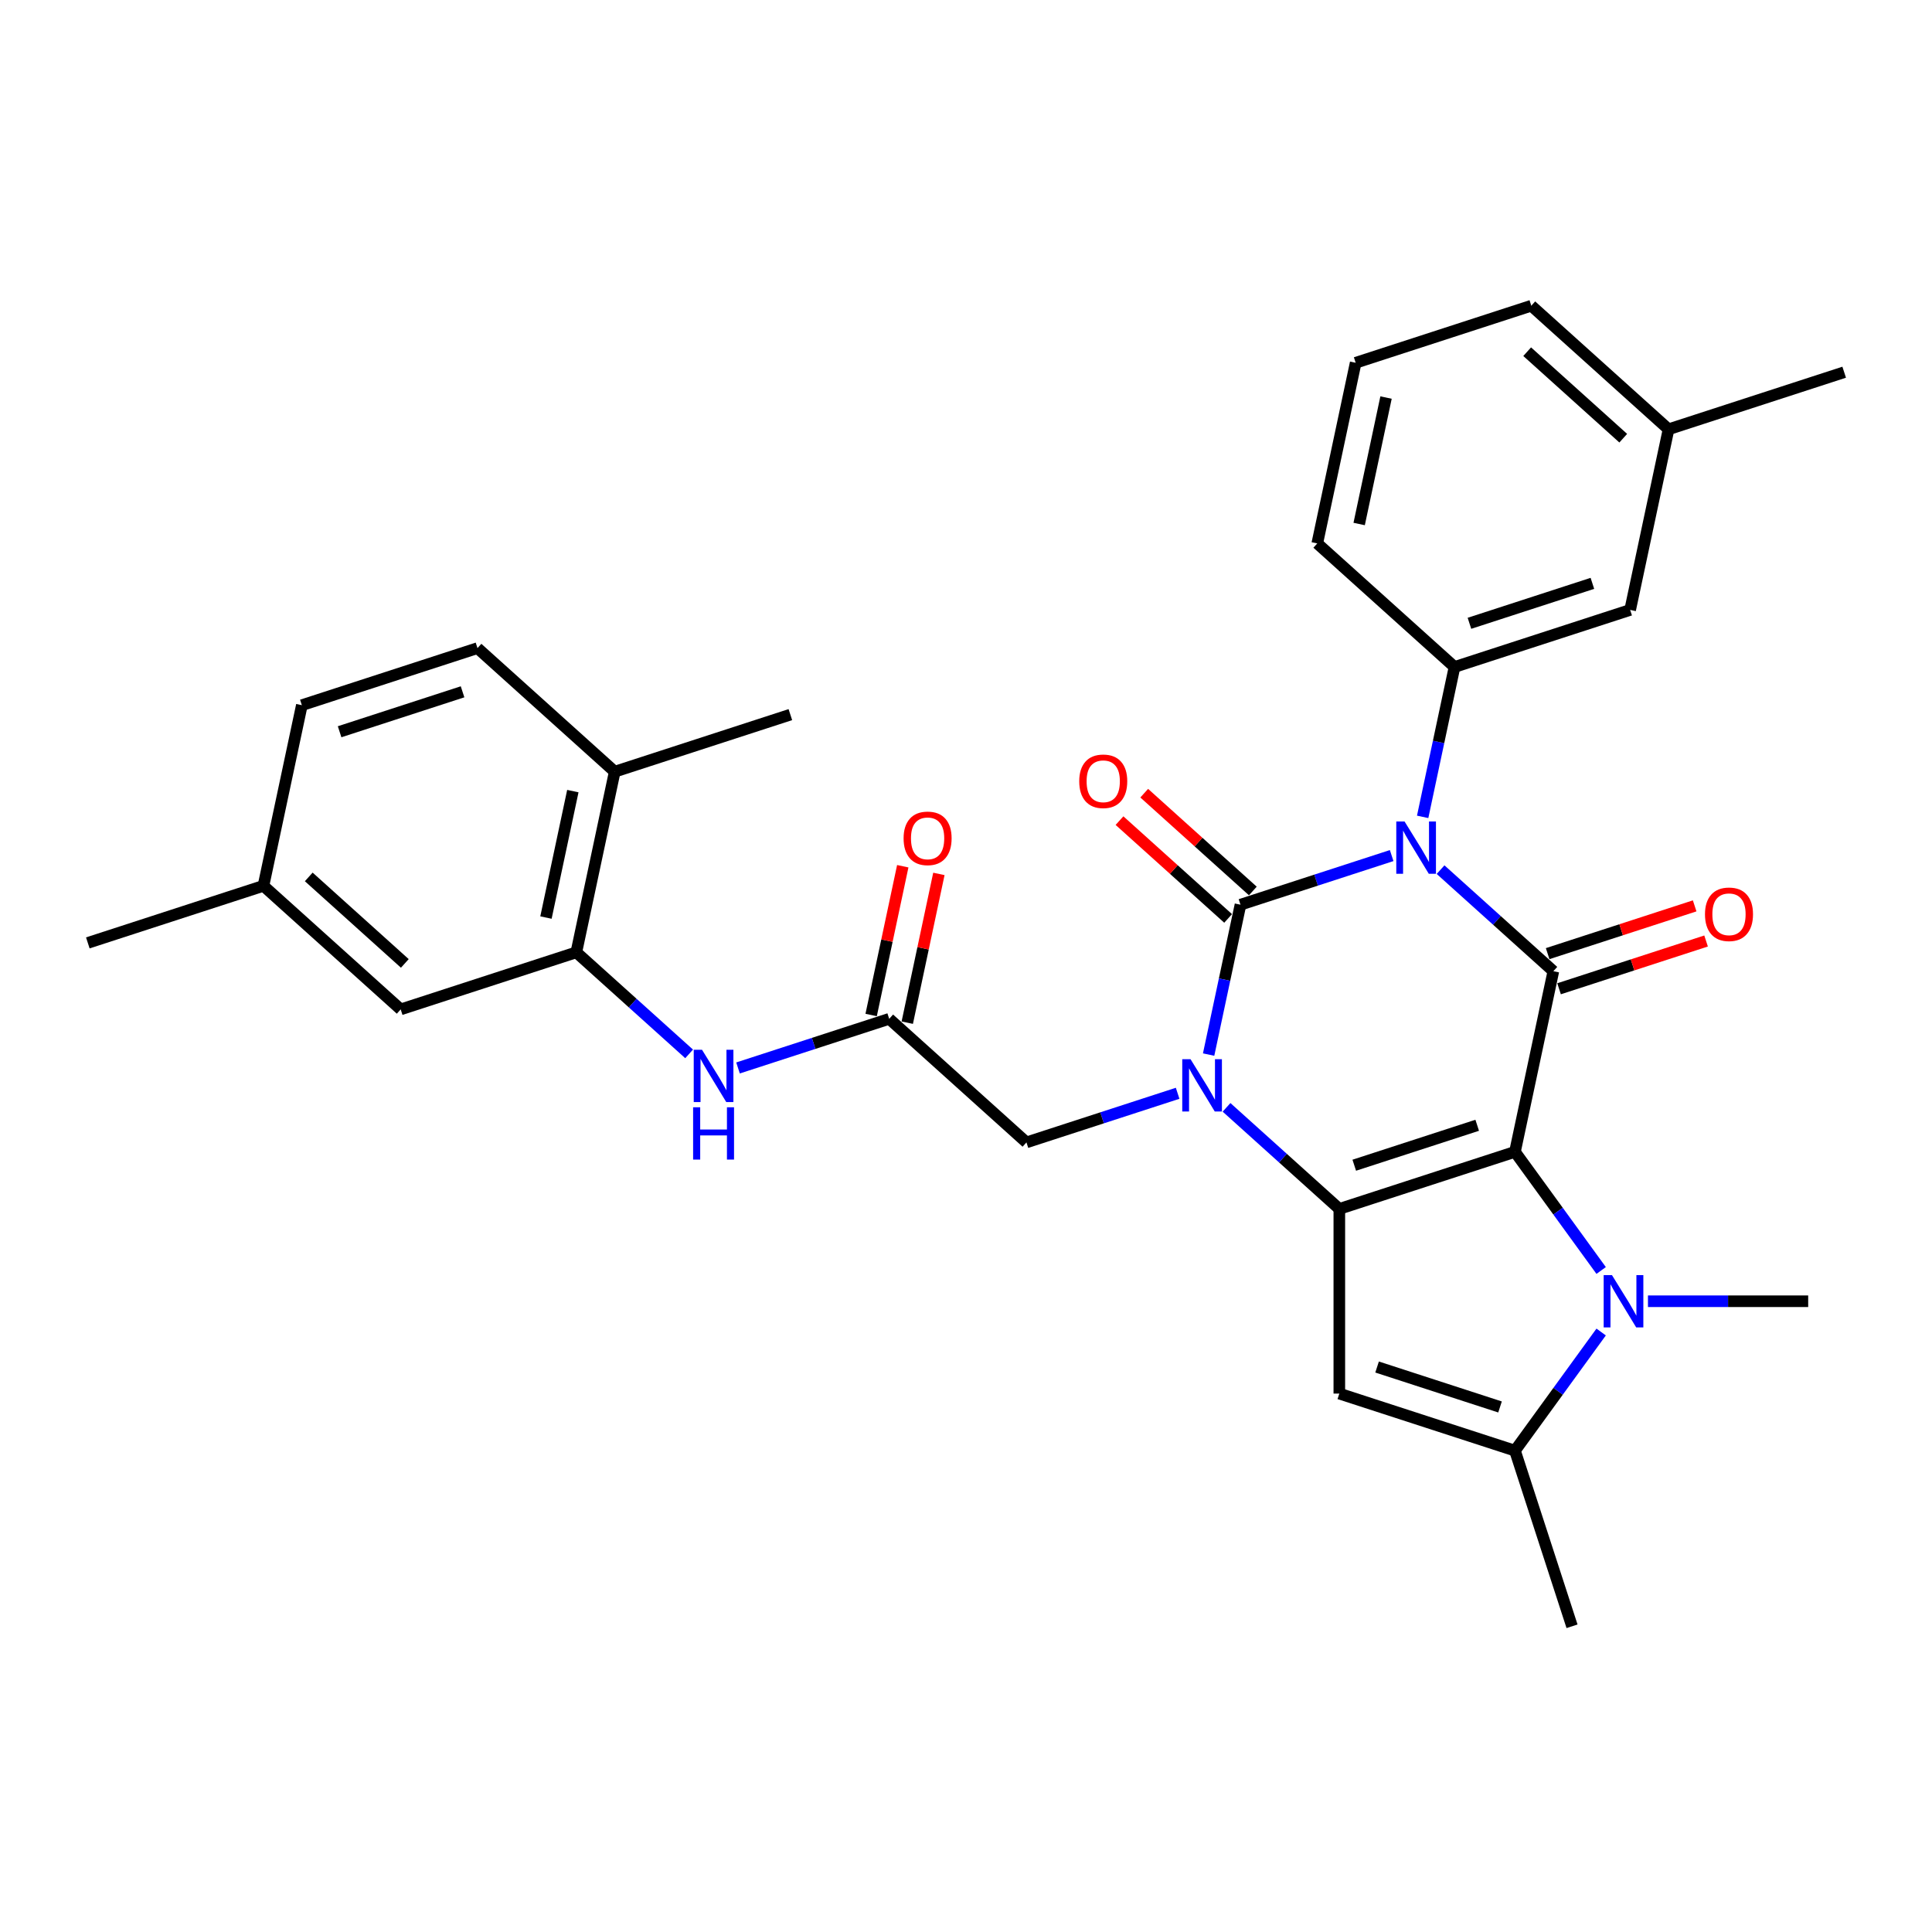 <?xml version='1.0' encoding='iso-8859-1'?>
<svg version='1.1' baseProfile='full'
              xmlns='http://www.w3.org/2000/svg'
                      xmlns:rdkit='http://www.rdkit.org/xml'
                      xmlns:xlink='http://www.w3.org/1999/xlink'
                  xml:space='preserve'
width='1000px' height='1000px' viewBox='0 0 1000 1000'>
<!-- END OF HEADER -->
<rect style='opacity:1.0;fill:#FFFFFF;stroke:none' width='1000' height='1000' x='0' y='0'> </rect>
<path class='bond-2' d='M 784.141,596.191 L 693.232,625.729' style='fill:none;fill-rule:evenodd;stroke:#000000;stroke-width:6px;stroke-linecap:butt;stroke-linejoin:miter;stroke-opacity:1' />
<path class='bond-2' d='M 764.597,582.44 L 700.961,603.117' style='fill:none;fill-rule:evenodd;stroke:#000000;stroke-width:6px;stroke-linecap:butt;stroke-linejoin:miter;stroke-opacity:1' />
<path class='bond-4' d='M 784.141,596.191 L 804.015,502.692' style='fill:none;fill-rule:evenodd;stroke:#000000;stroke-width:6px;stroke-linecap:butt;stroke-linejoin:miter;stroke-opacity:1' />
<path class='bond-5' d='M 784.141,596.191 L 806.449,626.895' style='fill:none;fill-rule:evenodd;stroke:#000000;stroke-width:6px;stroke-linecap:butt;stroke-linejoin:miter;stroke-opacity:1' />
<path class='bond-5' d='M 806.449,626.895 L 828.756,657.598' style='fill:none;fill-rule:evenodd;stroke:#0000FF;stroke-width:6px;stroke-linecap:butt;stroke-linejoin:miter;stroke-opacity:1' />
<path class='bond-0' d='M 745.636,450.127 L 774.825,476.41' style='fill:none;fill-rule:evenodd;stroke:#0000FF;stroke-width:6px;stroke-linecap:butt;stroke-linejoin:miter;stroke-opacity:1' />
<path class='bond-0' d='M 774.825,476.41 L 804.015,502.692' style='fill:none;fill-rule:evenodd;stroke:#000000;stroke-width:6px;stroke-linecap:butt;stroke-linejoin:miter;stroke-opacity:1' />
<path class='bond-1' d='M 720.324,442.844 L 681.197,455.557' style='fill:none;fill-rule:evenodd;stroke:#0000FF;stroke-width:6px;stroke-linecap:butt;stroke-linejoin:miter;stroke-opacity:1' />
<path class='bond-1' d='M 681.197,455.557 L 642.071,468.27' style='fill:none;fill-rule:evenodd;stroke:#000000;stroke-width:6px;stroke-linecap:butt;stroke-linejoin:miter;stroke-opacity:1' />
<path class='bond-8' d='M 736.365,422.807 L 744.609,384.02' style='fill:none;fill-rule:evenodd;stroke:#0000FF;stroke-width:6px;stroke-linecap:butt;stroke-linejoin:miter;stroke-opacity:1' />
<path class='bond-8' d='M 744.609,384.02 L 752.854,345.233' style='fill:none;fill-rule:evenodd;stroke:#000000;stroke-width:6px;stroke-linecap:butt;stroke-linejoin:miter;stroke-opacity:1' />
<path class='bond-13' d='M 648.467,461.167 L 620.357,435.857' style='fill:none;fill-rule:evenodd;stroke:#000000;stroke-width:6px;stroke-linecap:butt;stroke-linejoin:miter;stroke-opacity:1' />
<path class='bond-13' d='M 620.357,435.857 L 592.247,410.547' style='fill:none;fill-rule:evenodd;stroke:#FF0000;stroke-width:6px;stroke-linecap:butt;stroke-linejoin:miter;stroke-opacity:1' />
<path class='bond-13' d='M 635.675,475.374 L 607.565,450.064' style='fill:none;fill-rule:evenodd;stroke:#000000;stroke-width:6px;stroke-linecap:butt;stroke-linejoin:miter;stroke-opacity:1' />
<path class='bond-13' d='M 607.565,450.064 L 579.455,424.754' style='fill:none;fill-rule:evenodd;stroke:#FF0000;stroke-width:6px;stroke-linecap:butt;stroke-linejoin:miter;stroke-opacity:1' />
<path class='bond-32' d='M 642.071,468.27 L 633.826,507.057' style='fill:none;fill-rule:evenodd;stroke:#000000;stroke-width:6px;stroke-linecap:butt;stroke-linejoin:miter;stroke-opacity:1' />
<path class='bond-32' d='M 633.826,507.057 L 625.582,545.844' style='fill:none;fill-rule:evenodd;stroke:#0000FF;stroke-width:6px;stroke-linecap:butt;stroke-linejoin:miter;stroke-opacity:1' />
<path class='bond-3' d='M 693.232,625.729 L 664.042,599.447' style='fill:none;fill-rule:evenodd;stroke:#000000;stroke-width:6px;stroke-linecap:butt;stroke-linejoin:miter;stroke-opacity:1' />
<path class='bond-3' d='M 664.042,599.447 L 634.853,573.164' style='fill:none;fill-rule:evenodd;stroke:#0000FF;stroke-width:6px;stroke-linecap:butt;stroke-linejoin:miter;stroke-opacity:1' />
<path class='bond-6' d='M 693.232,625.729 L 693.232,721.317' style='fill:none;fill-rule:evenodd;stroke:#000000;stroke-width:6px;stroke-linecap:butt;stroke-linejoin:miter;stroke-opacity:1' />
<path class='bond-11' d='M 609.541,565.881 L 570.414,578.594' style='fill:none;fill-rule:evenodd;stroke:#0000FF;stroke-width:6px;stroke-linecap:butt;stroke-linejoin:miter;stroke-opacity:1' />
<path class='bond-11' d='M 570.414,578.594 L 531.288,591.307' style='fill:none;fill-rule:evenodd;stroke:#000000;stroke-width:6px;stroke-linecap:butt;stroke-linejoin:miter;stroke-opacity:1' />
<path class='bond-14' d='M 806.969,511.783 L 845.015,499.421' style='fill:none;fill-rule:evenodd;stroke:#000000;stroke-width:6px;stroke-linecap:butt;stroke-linejoin:miter;stroke-opacity:1' />
<path class='bond-14' d='M 845.015,499.421 L 883.062,487.059' style='fill:none;fill-rule:evenodd;stroke:#FF0000;stroke-width:6px;stroke-linecap:butt;stroke-linejoin:miter;stroke-opacity:1' />
<path class='bond-14' d='M 801.061,493.602 L 839.108,481.24' style='fill:none;fill-rule:evenodd;stroke:#000000;stroke-width:6px;stroke-linecap:butt;stroke-linejoin:miter;stroke-opacity:1' />
<path class='bond-14' d='M 839.108,481.24 L 877.154,468.877' style='fill:none;fill-rule:evenodd;stroke:#FF0000;stroke-width:6px;stroke-linecap:butt;stroke-linejoin:miter;stroke-opacity:1' />
<path class='bond-7' d='M 828.756,689.448 L 806.449,720.151' style='fill:none;fill-rule:evenodd;stroke:#0000FF;stroke-width:6px;stroke-linecap:butt;stroke-linejoin:miter;stroke-opacity:1' />
<path class='bond-7' d='M 806.449,720.151 L 784.141,750.855' style='fill:none;fill-rule:evenodd;stroke:#000000;stroke-width:6px;stroke-linecap:butt;stroke-linejoin:miter;stroke-opacity:1' />
<path class='bond-20' d='M 852.982,673.523 L 894.448,673.523' style='fill:none;fill-rule:evenodd;stroke:#0000FF;stroke-width:6px;stroke-linecap:butt;stroke-linejoin:miter;stroke-opacity:1' />
<path class='bond-20' d='M 894.448,673.523 L 935.914,673.523' style='fill:none;fill-rule:evenodd;stroke:#000000;stroke-width:6px;stroke-linecap:butt;stroke-linejoin:miter;stroke-opacity:1' />
<path class='bond-31' d='M 693.232,721.317 L 784.141,750.855' style='fill:none;fill-rule:evenodd;stroke:#000000;stroke-width:6px;stroke-linecap:butt;stroke-linejoin:miter;stroke-opacity:1' />
<path class='bond-31' d='M 712.776,707.566 L 776.413,728.242' style='fill:none;fill-rule:evenodd;stroke:#000000;stroke-width:6px;stroke-linecap:butt;stroke-linejoin:miter;stroke-opacity:1' />
<path class='bond-25' d='M 784.141,750.855 L 813.68,841.764' style='fill:none;fill-rule:evenodd;stroke:#000000;stroke-width:6px;stroke-linecap:butt;stroke-linejoin:miter;stroke-opacity:1' />
<path class='bond-15' d='M 752.854,345.233 L 843.763,315.695' style='fill:none;fill-rule:evenodd;stroke:#000000;stroke-width:6px;stroke-linecap:butt;stroke-linejoin:miter;stroke-opacity:1' />
<path class='bond-15' d='M 760.582,322.621 L 824.219,301.944' style='fill:none;fill-rule:evenodd;stroke:#000000;stroke-width:6px;stroke-linecap:butt;stroke-linejoin:miter;stroke-opacity:1' />
<path class='bond-24' d='M 752.854,345.233 L 681.818,281.273' style='fill:none;fill-rule:evenodd;stroke:#000000;stroke-width:6px;stroke-linecap:butt;stroke-linejoin:miter;stroke-opacity:1' />
<path class='bond-9' d='M 460.252,527.346 L 531.288,591.307' style='fill:none;fill-rule:evenodd;stroke:#000000;stroke-width:6px;stroke-linecap:butt;stroke-linejoin:miter;stroke-opacity:1' />
<path class='bond-12' d='M 460.252,527.346 L 421.126,540.059' style='fill:none;fill-rule:evenodd;stroke:#000000;stroke-width:6px;stroke-linecap:butt;stroke-linejoin:miter;stroke-opacity:1' />
<path class='bond-12' d='M 421.126,540.059 L 381.999,552.772' style='fill:none;fill-rule:evenodd;stroke:#0000FF;stroke-width:6px;stroke-linecap:butt;stroke-linejoin:miter;stroke-opacity:1' />
<path class='bond-18' d='M 469.602,529.334 L 477.786,490.834' style='fill:none;fill-rule:evenodd;stroke:#000000;stroke-width:6px;stroke-linecap:butt;stroke-linejoin:miter;stroke-opacity:1' />
<path class='bond-18' d='M 477.786,490.834 L 485.969,452.334' style='fill:none;fill-rule:evenodd;stroke:#FF0000;stroke-width:6px;stroke-linecap:butt;stroke-linejoin:miter;stroke-opacity:1' />
<path class='bond-18' d='M 450.903,525.359 L 459.086,486.859' style='fill:none;fill-rule:evenodd;stroke:#000000;stroke-width:6px;stroke-linecap:butt;stroke-linejoin:miter;stroke-opacity:1' />
<path class='bond-18' d='M 459.086,486.859 L 467.27,448.359' style='fill:none;fill-rule:evenodd;stroke:#FF0000;stroke-width:6px;stroke-linecap:butt;stroke-linejoin:miter;stroke-opacity:1' />
<path class='bond-10' d='M 298.308,492.924 L 327.498,519.207' style='fill:none;fill-rule:evenodd;stroke:#000000;stroke-width:6px;stroke-linecap:butt;stroke-linejoin:miter;stroke-opacity:1' />
<path class='bond-10' d='M 327.498,519.207 L 356.688,545.489' style='fill:none;fill-rule:evenodd;stroke:#0000FF;stroke-width:6px;stroke-linecap:butt;stroke-linejoin:miter;stroke-opacity:1' />
<path class='bond-16' d='M 298.308,492.924 L 318.182,399.425' style='fill:none;fill-rule:evenodd;stroke:#000000;stroke-width:6px;stroke-linecap:butt;stroke-linejoin:miter;stroke-opacity:1' />
<path class='bond-16' d='M 282.589,474.925 L 296.501,409.475' style='fill:none;fill-rule:evenodd;stroke:#000000;stroke-width:6px;stroke-linecap:butt;stroke-linejoin:miter;stroke-opacity:1' />
<path class='bond-17' d='M 298.308,492.924 L 207.399,522.462' style='fill:none;fill-rule:evenodd;stroke:#000000;stroke-width:6px;stroke-linecap:butt;stroke-linejoin:miter;stroke-opacity:1' />
<path class='bond-22' d='M 843.763,315.695 L 863.636,222.196' style='fill:none;fill-rule:evenodd;stroke:#000000;stroke-width:6px;stroke-linecap:butt;stroke-linejoin:miter;stroke-opacity:1' />
<path class='bond-19' d='M 318.182,399.425 L 247.146,335.465' style='fill:none;fill-rule:evenodd;stroke:#000000;stroke-width:6px;stroke-linecap:butt;stroke-linejoin:miter;stroke-opacity:1' />
<path class='bond-27' d='M 318.182,399.425 L 409.091,369.887' style='fill:none;fill-rule:evenodd;stroke:#000000;stroke-width:6px;stroke-linecap:butt;stroke-linejoin:miter;stroke-opacity:1' />
<path class='bond-21' d='M 207.399,522.462 L 136.364,458.502' style='fill:none;fill-rule:evenodd;stroke:#000000;stroke-width:6px;stroke-linecap:butt;stroke-linejoin:miter;stroke-opacity:1' />
<path class='bond-21' d='M 209.536,498.661 L 159.811,453.889' style='fill:none;fill-rule:evenodd;stroke:#000000;stroke-width:6px;stroke-linecap:butt;stroke-linejoin:miter;stroke-opacity:1' />
<path class='bond-34' d='M 247.146,335.465 L 156.237,365.003' style='fill:none;fill-rule:evenodd;stroke:#000000;stroke-width:6px;stroke-linecap:butt;stroke-linejoin:miter;stroke-opacity:1' />
<path class='bond-34' d='M 239.418,358.077 L 175.781,378.754' style='fill:none;fill-rule:evenodd;stroke:#000000;stroke-width:6px;stroke-linecap:butt;stroke-linejoin:miter;stroke-opacity:1' />
<path class='bond-23' d='M 136.364,458.502 L 156.237,365.003' style='fill:none;fill-rule:evenodd;stroke:#000000;stroke-width:6px;stroke-linecap:butt;stroke-linejoin:miter;stroke-opacity:1' />
<path class='bond-29' d='M 136.364,458.502 L 45.455,488.04' style='fill:none;fill-rule:evenodd;stroke:#000000;stroke-width:6px;stroke-linecap:butt;stroke-linejoin:miter;stroke-opacity:1' />
<path class='bond-30' d='M 863.636,222.196 L 954.545,192.658' style='fill:none;fill-rule:evenodd;stroke:#000000;stroke-width:6px;stroke-linecap:butt;stroke-linejoin:miter;stroke-opacity:1' />
<path class='bond-33' d='M 863.636,222.196 L 792.601,158.236' style='fill:none;fill-rule:evenodd;stroke:#000000;stroke-width:6px;stroke-linecap:butt;stroke-linejoin:miter;stroke-opacity:1' />
<path class='bond-33' d='M 840.189,226.809 L 790.464,182.037' style='fill:none;fill-rule:evenodd;stroke:#000000;stroke-width:6px;stroke-linecap:butt;stroke-linejoin:miter;stroke-opacity:1' />
<path class='bond-26' d='M 681.818,281.273 L 701.692,187.774' style='fill:none;fill-rule:evenodd;stroke:#000000;stroke-width:6px;stroke-linecap:butt;stroke-linejoin:miter;stroke-opacity:1' />
<path class='bond-26' d='M 703.499,271.223 L 717.411,205.774' style='fill:none;fill-rule:evenodd;stroke:#000000;stroke-width:6px;stroke-linecap:butt;stroke-linejoin:miter;stroke-opacity:1' />
<path class='bond-28' d='M 701.692,187.774 L 792.601,158.236' style='fill:none;fill-rule:evenodd;stroke:#000000;stroke-width:6px;stroke-linecap:butt;stroke-linejoin:miter;stroke-opacity:1' />
<path  class='atom-1' d='M 726.996 425.197
L 735.867 439.535
Q 736.746 440.95, 738.161 443.511
Q 739.575 446.073, 739.652 446.226
L 739.652 425.197
L 743.246 425.197
L 743.246 452.267
L 739.537 452.267
L 730.017 436.591
Q 728.908 434.756, 727.722 432.653
Q 726.575 430.55, 726.231 429.9
L 726.231 452.267
L 722.714 452.267
L 722.714 425.197
L 726.996 425.197
' fill='#0000FF'/>
<path  class='atom-4' d='M 616.213 548.234
L 625.084 562.572
Q 625.963 563.986, 627.378 566.548
Q 628.792 569.11, 628.869 569.263
L 628.869 548.234
L 632.463 548.234
L 632.463 575.304
L 628.754 575.304
L 619.234 559.628
Q 618.125 557.792, 616.94 555.689
Q 615.793 553.586, 615.448 552.937
L 615.448 575.304
L 611.931 575.304
L 611.931 548.234
L 616.213 548.234
' fill='#0000FF'/>
<path  class='atom-6' d='M 834.342 659.988
L 843.213 674.326
Q 844.092 675.741, 845.507 678.302
Q 846.922 680.864, 846.998 681.017
L 846.998 659.988
L 850.592 659.988
L 850.592 687.058
L 846.884 687.058
L 837.363 671.382
Q 836.254 669.547, 835.069 667.444
Q 833.922 665.341, 833.578 664.691
L 833.578 687.058
L 830.06 687.058
L 830.06 659.988
L 834.342 659.988
' fill='#0000FF'/>
<path  class='atom-13' d='M 363.36 543.349
L 372.23 557.688
Q 373.11 559.102, 374.524 561.664
Q 375.939 564.226, 376.015 564.379
L 376.015 543.349
L 379.609 543.349
L 379.609 570.42
L 375.901 570.42
L 366.38 554.743
Q 365.271 552.908, 364.086 550.805
Q 362.939 548.702, 362.595 548.052
L 362.595 570.42
L 359.077 570.42
L 359.077 543.349
L 363.36 543.349
' fill='#0000FF'/>
<path  class='atom-13' d='M 358.752 573.127
L 362.423 573.127
L 362.423 584.636
L 376.264 584.636
L 376.264 573.127
L 379.934 573.127
L 379.934 600.197
L 376.264 600.197
L 376.264 587.694
L 362.423 587.694
L 362.423 600.197
L 358.752 600.197
L 358.752 573.127
' fill='#0000FF'/>
<path  class='atom-14' d='M 558.609 404.386
Q 558.609 397.886, 561.821 394.254
Q 565.032 390.621, 571.035 390.621
Q 577.038 390.621, 580.25 394.254
Q 583.462 397.886, 583.462 404.386
Q 583.462 410.963, 580.212 414.71
Q 576.962 418.418, 571.035 418.418
Q 565.071 418.418, 561.821 414.71
Q 558.609 411.001, 558.609 404.386
M 571.035 415.36
Q 575.165 415.36, 577.382 412.607
Q 579.638 409.815, 579.638 404.386
Q 579.638 399.071, 577.382 396.395
Q 575.165 393.68, 571.035 393.68
Q 566.906 393.68, 564.65 396.357
Q 562.432 399.033, 562.432 404.386
Q 562.432 409.854, 564.65 412.607
Q 566.906 415.36, 571.035 415.36
' fill='#FF0000'/>
<path  class='atom-15' d='M 882.498 473.231
Q 882.498 466.731, 885.71 463.099
Q 888.921 459.466, 894.924 459.466
Q 900.927 459.466, 904.139 463.099
Q 907.351 466.731, 907.351 473.231
Q 907.351 479.807, 904.101 483.554
Q 900.851 487.263, 894.924 487.263
Q 888.96 487.263, 885.71 483.554
Q 882.498 479.845, 882.498 473.231
M 894.924 484.204
Q 899.054 484.204, 901.271 481.451
Q 903.527 478.66, 903.527 473.231
Q 903.527 467.916, 901.271 465.24
Q 899.054 462.525, 894.924 462.525
Q 890.795 462.525, 888.539 465.201
Q 886.321 467.878, 886.321 473.231
Q 886.321 478.698, 888.539 481.451
Q 890.795 484.204, 894.924 484.204
' fill='#FF0000'/>
<path  class='atom-19' d='M 467.7 433.924
Q 467.7 427.424, 470.912 423.792
Q 474.123 420.16, 480.126 420.16
Q 486.129 420.16, 489.341 423.792
Q 492.553 427.424, 492.553 433.924
Q 492.553 440.501, 489.303 444.248
Q 486.053 447.956, 480.126 447.956
Q 474.162 447.956, 470.912 444.248
Q 467.7 440.539, 467.7 433.924
M 480.126 444.898
Q 484.256 444.898, 486.473 442.145
Q 488.729 439.354, 488.729 433.924
Q 488.729 428.61, 486.473 425.933
Q 484.256 423.218, 480.126 423.218
Q 475.997 423.218, 473.741 425.895
Q 471.523 428.571, 471.523 433.924
Q 471.523 439.392, 473.741 442.145
Q 475.997 444.898, 480.126 444.898
' fill='#FF0000'/>
</svg>
